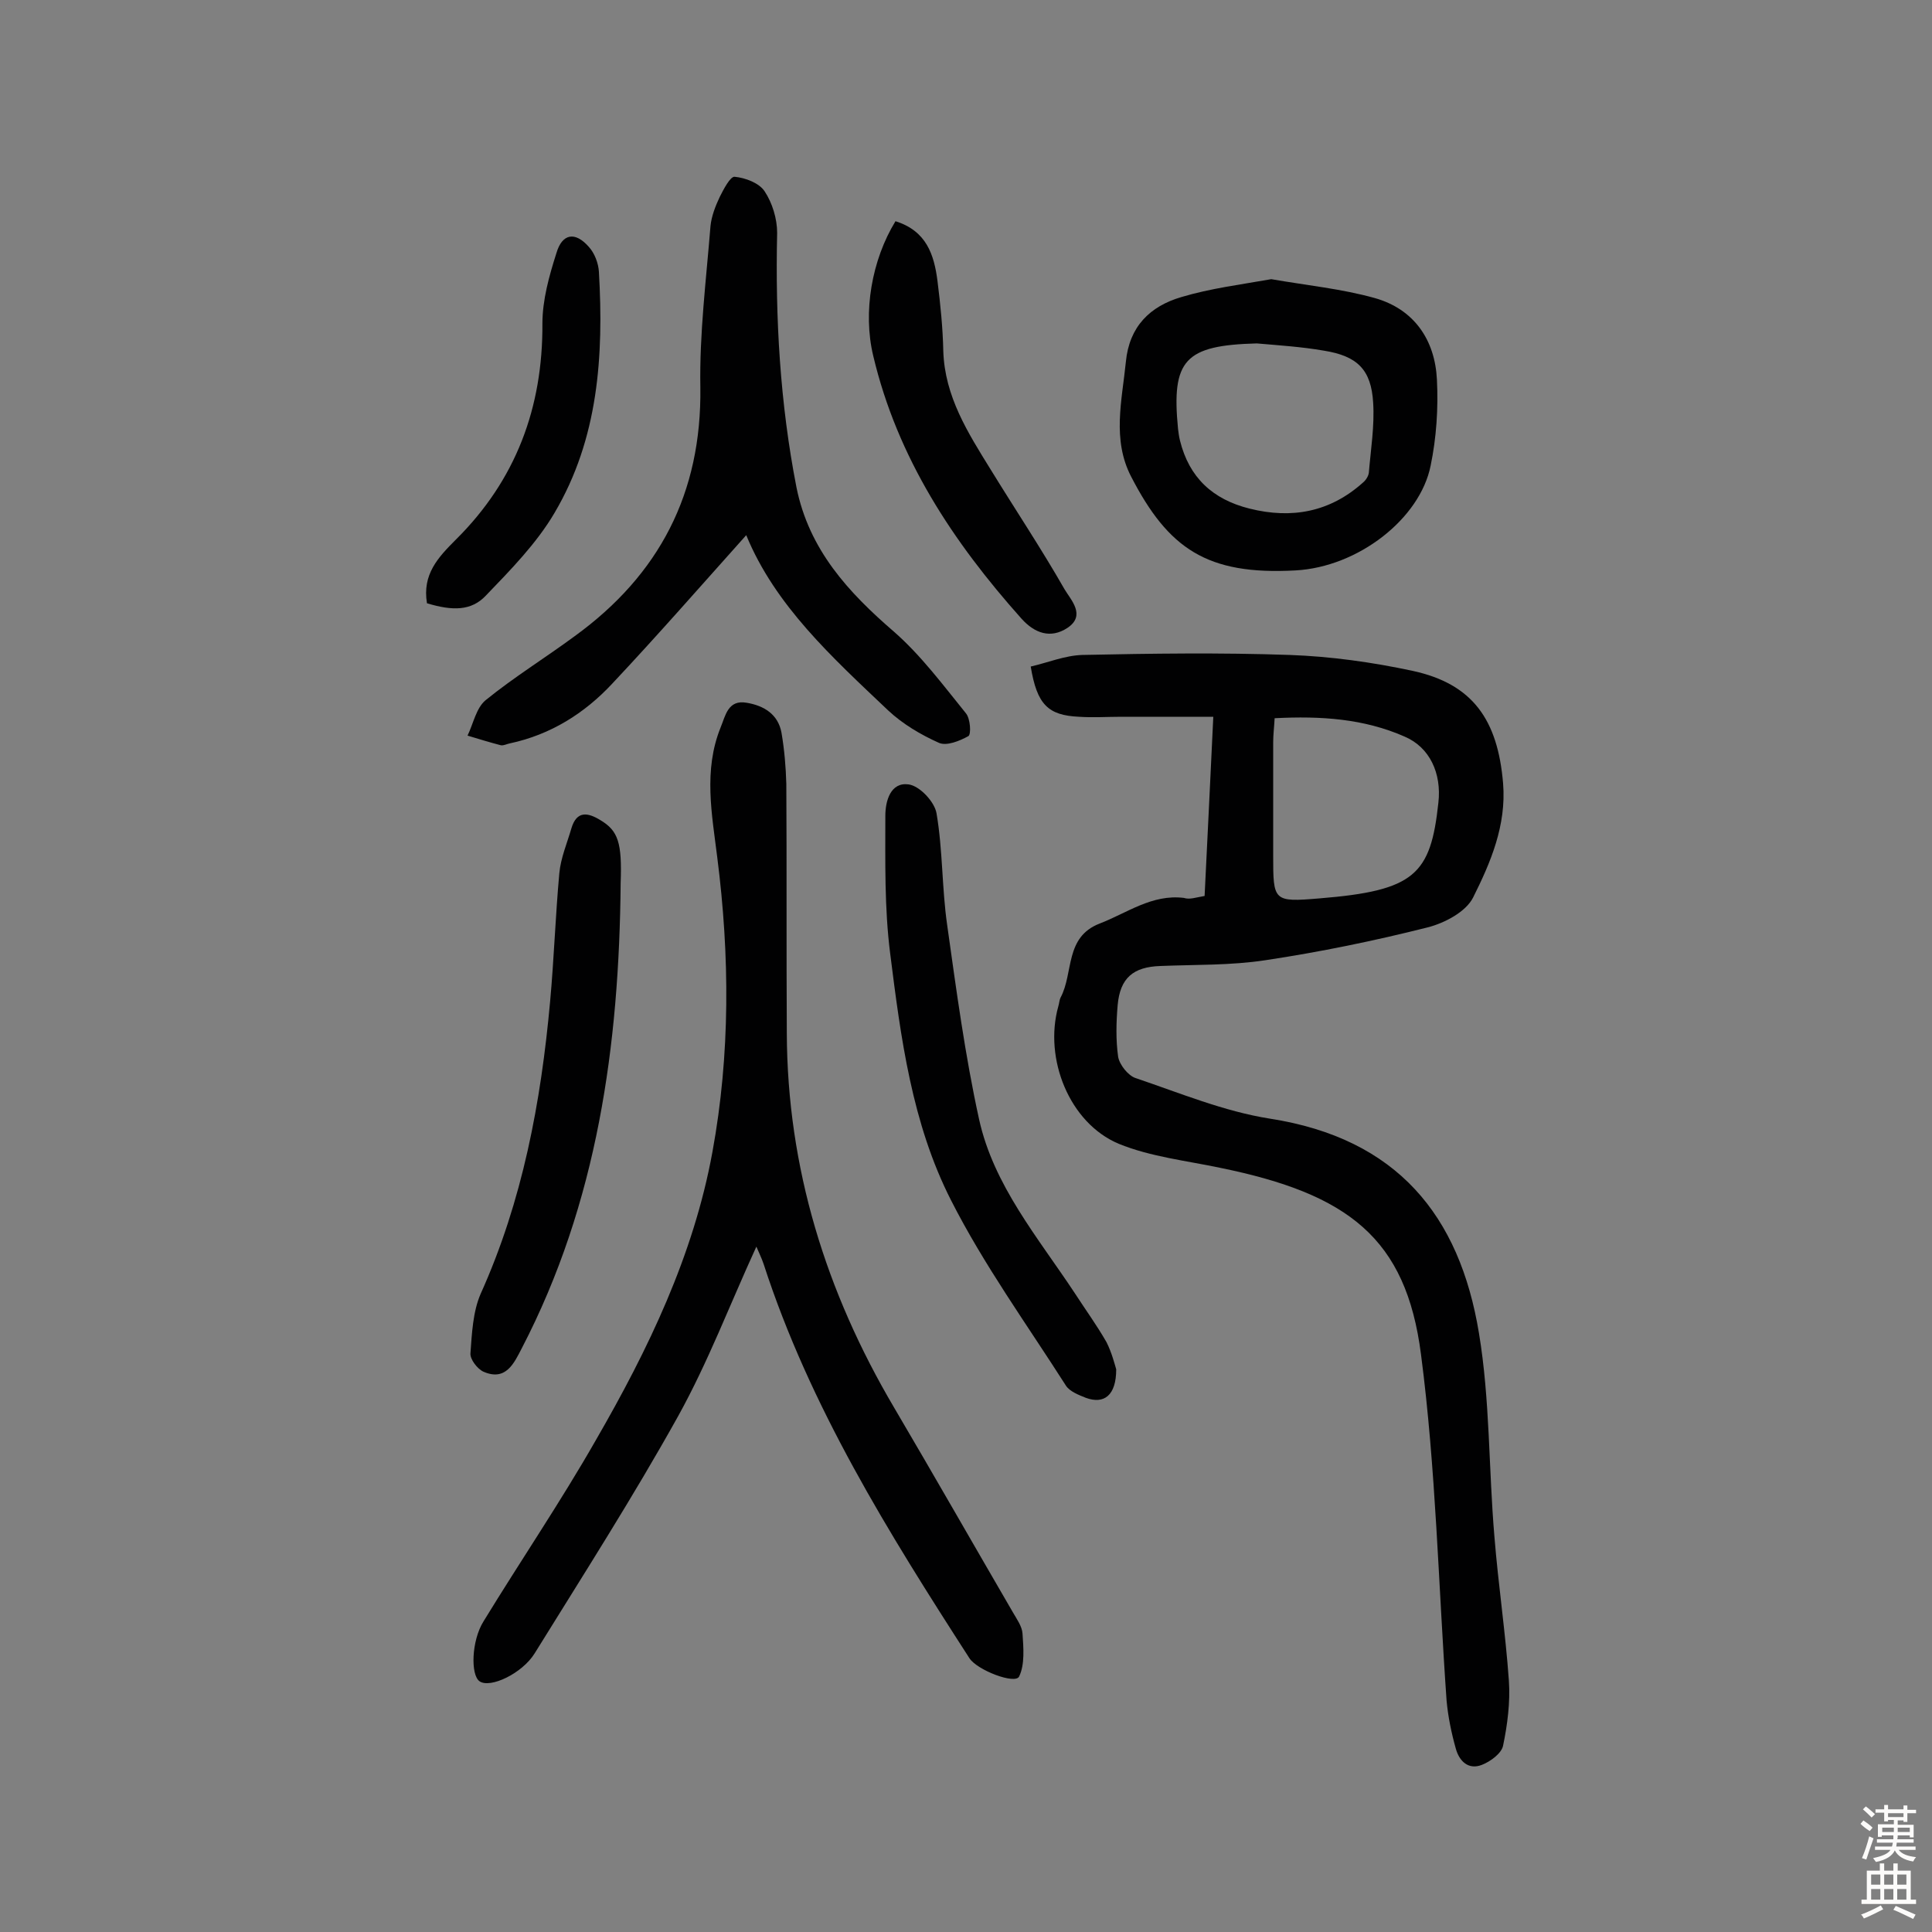 <svg enable-background="new 0 0 400 400" viewBox="0 0 400 400" xmlns="http://www.w3.org/2000/svg"><rect x="0" y="0" width="400" height="400" fill="#808080" stroke="none"/><g fill="#010102"><path d="m249.4 185.5c.6-12.3 1.2-24.3 1.8-37.1-6.6 0-12.8 0-19 0-2.9 0-5.9.2-8.8 0-6.4-.3-8.7-2.5-10-10.4 3.5-.8 7.1-2.3 10.7-2.4 14.3-.3 28.6-.5 42.9 0 8.5.3 17.1 1.5 25.5 3.3 12.4 2.7 17.6 10.1 18.7 23.3.7 8.7-2.6 16.4-6.2 23.6-1.5 3-5.9 5.3-9.4 6.2-11.1 2.8-22.3 5.1-33.6 6.8-7.2 1.1-14.5.9-21.8 1.2-5.6.2-8.3 2.5-8.8 8.1-.3 3.5-.4 7.2.1 10.7.3 1.7 2.1 3.9 3.6 4.4 9.2 3.1 18.3 6.9 27.8 8.4 26.4 4.1 39.3 20.1 43.3 44.4 2.3 13.8 2 28.1 3.2 42.1.8 10 2.3 19.9 3 29.9.3 4.4-.3 9.1-1.2 13.4-.3 1.6-2.6 3.3-4.4 4-2.8 1.1-4.7-.8-5.4-3.4-.9-3.2-1.6-6.6-1.9-9.9-1.7-23.9-2.2-48-5.3-71.7-3.1-24.1-15.1-33.2-41.5-38.6-7.1-1.5-14.5-2.3-21.1-5-10.2-4.3-15.5-17.6-12.5-28.4.2-.6.2-1.3.5-1.9 2.7-5.1.8-12.5 8.1-15.3 5.7-2.2 10.8-6.1 17.4-5.3 1.2.4 2.5-.1 4.3-.4zm14.5-36.8c-.1 1.9-.3 3.4-.3 5v23.4c0 9.5 0 9.7 9.6 8.9 19.7-1.6 23-4.9 24.6-19.8.7-6.1-1.8-11.5-7-13.7-8.4-3.7-17.3-4.3-26.9-3.8z"/><path d="m156.6 258.1c-5.5 12-10 23.9-16.2 35.1-9.3 16.7-19.6 32.8-29.7 49.1-2.6 4.2-9.2 7.3-11.4 5.8-1.9-1.3-1.7-8.4.8-12.4 7.7-12.6 16-24.8 23.3-37.6 10.8-18.7 20.2-38.2 24.1-59.6 3.7-20.2 3.6-40.6 1-61-1.1-8.9-2.9-18 .7-26.9 1-2.4 1.5-5.8 5.4-5.1 3.6.6 6.5 2.4 7.2 6.2.6 3.5.9 7.1 1 10.6.1 17.2 0 34.4.1 51.6.1 27.9 8.1 53.6 22.2 77.5 8.3 14.1 16.4 28.3 24.6 42.4.8 1.4 1.9 2.9 2 4.4.2 3 .5 6.4-.7 8.9-.8 1.7-8.7-1.3-10.3-3.8-16.7-25.9-33-52-42.6-81.6-.4-1.2-1-2.4-1.5-3.6z"/><path d="m154.5 110.8c-9.4 10.5-18.4 20.8-27.8 30.8-5.7 6.1-12.7 10.5-21.1 12.3-.6.1-1.3.5-1.9.4-2.3-.6-4.6-1.3-6.9-2 1.2-2.5 1.8-5.7 3.7-7.3 5.9-4.8 12.4-8.8 18.5-13.3 17.5-12.7 26.3-29.6 26-51.5-.2-11.1 1.2-22.2 2.1-33.4.2-2 1-4.1 1.9-6 .8-1.6 2.2-4.3 3.1-4.2 2.2.2 5.1 1.3 6.2 3 1.6 2.4 2.6 5.7 2.6 8.6-.4 17.7.6 35.3 4 52.7 2.6 12.9 10.7 21.7 20.2 29.9 5.6 4.9 10.2 11.1 14.9 16.9.9 1.1 1.1 4.3.5 4.7-1.8 1-4.5 2.1-6.1 1.4-3.8-1.7-7.5-3.9-10.5-6.7-11.6-11-23.4-21.7-29.4-36.3z"/><path d="m263.2 57.8c7.5 1.3 14.6 2 21.4 3.9 8.2 2.3 12.5 8.7 12.9 16.9.3 5.9-.1 12-1.3 17.8-2.2 11-15 21-28 21.7-18.3 1-26.3-4.5-34-19.4-4-7.7-1.9-15.8-1.1-23.8.7-7.3 5-11.5 11.5-13.4 6-1.8 12.4-2.6 18.6-3.7zm-3 13.3c-14.9.4-17.7 3.4-16.3 17.7.1.8.2 1.6.4 2.4 1.9 7.7 6.8 12.2 14.4 14.1 8.8 2.2 16.7.7 23.5-5.4.6-.5 1.1-1.3 1.2-2 .4-4.8 1.2-9.7.9-14.5-.4-6.9-3.3-9.7-10.2-10.8-4.6-.8-9.3-1.1-13.9-1.5z"/><path d="m231.1 283.5c0 5.4-2.5 7.3-6.3 5.9-1.5-.6-3.3-1.3-4.1-2.5-8.1-12.7-17-25-23.8-38.4-8.1-15.9-10.4-33.6-12.6-51.1-1.2-9.4-1-19-1-28.5 0-3.1 1.1-7 4.8-6.5 2.3.3 5.4 3.6 5.8 6 1.3 7.6 1.1 15.5 2.2 23.1 1.9 13.5 3.7 27 6.6 40.2 3 13.7 12.2 24.5 19.8 36 2.2 3.4 4.6 6.7 6.6 10.2 1.1 2.2 1.7 4.6 2 5.6z"/><path d="m128.5 182.8c-.3 33.6-4.8 66.2-20.5 96.4-1.6 3.1-3.3 6.8-7.9 4.8-1.3-.6-2.8-2.6-2.7-3.8.3-4.1.5-8.6 2.1-12.3 8.7-19.3 12.5-39.7 14.4-60.6.8-8.8 1.1-17.7 1.9-26.5.3-3.2 1.6-6.2 2.5-9.3 1.1-3.7 3.4-3.3 6-1.7 3.7 2.2 4.5 4.7 4.2 13z"/><path d="m185.4 45.8c6.4 2 8 6.9 8.7 12.4.6 4.8 1.1 9.7 1.2 14.5.3 9.4 5.1 16.9 9.8 24.5 5.1 8.3 10.5 16.4 15.3 24.8 1.3 2.2 4.5 5.4.6 8-3.5 2.3-6.8 1.1-9.5-1.9-14.2-15.9-25.7-33.3-30.7-54.4-2.2-9.1-.3-19.9 4.6-27.9z"/><path d="m88.4 124.9c-1-6 2.3-9.5 6-13.2 12.4-12.3 18-27.3 17.9-44.7 0-4.9 1.4-9.9 2.9-14.6 1.2-4.1 3.9-4.5 6.7-1.3 1.2 1.3 2 3.4 2.1 5.2 1 17.4-.1 34.5-9.2 49.9-3.7 6.3-9.1 11.8-14.2 17.1-3 3.2-6.9 3.2-12.2 1.6z"/></g><path d="m385.2 377.6.6-.7c.6.4 1.3.9 1.9 1.5l-.6.7c-.8-.5-1.4-1-1.9-1.5zm.3 7.1c.6-1.4 1.1-2.9 1.5-4.5.3.1.6.3.9.4-.5 1.4-1 2.9-1.5 4.4zm.2-10.1.6-.6c.7.5 1.3 1.1 1.9 1.6l-.7.7c-.6-.6-1.2-1.2-1.8-1.7zm8.4-.8h.8v.9h1.8v.7h-1.8v1.8h-.8v-.3h-1.2v.9h3.3v2.6h-.8v-.4h-2.5c0 .3 0 .6-.1.8h3.4v.7h-3.5c0 .3-.1.6-.1.8h4v.7h-3.5c.7.9 1.9 1.3 3.6 1.5-.2.2-.4.5-.6.9-1.9-.3-3.2-1.1-3.8-2.3-.5 1.1-1.8 2-3.9 2.4-.2-.3-.4-.5-.6-.8 1.9-.4 3.1-.9 3.6-1.7h-3.2v-.7h3.5c.1-.2.1-.5.2-.8h-3.3v-.7h3.4c0-.2 0-.5 0-.8h-2.4v.3h-.8v-2.6h3.3v-.9h-1.2v.3h-.8v-1.8h-1.8v-.7h1.8v-.9h.8v.9h3.2zm-4.4 5.5h2.4c0-.3 0-.6 0-.9h-2.4zm1.2-3.1h3.2v-.8h-3.2zm4.4 2.2h-2.4v.9h2.5v-.9z" fill="#fcfbfa"/><path d="m389.2 385.8h.9v1.5h1.9v-1.5h.9v1.5h2.7v6h1.1v.9h-11.3v-.9h1.1v-6h2.7zm.2 8.7.5.8c-1.2.6-2.5 1.3-4 1.9-.2-.3-.3-.6-.6-.8 1.6-.6 3-1.3 4.1-1.9zm-2-4.3h1.9v-2.1h-1.9zm0 3.1h1.9v-2.2h-1.9zm2.7-3.1h1.9v-2.1h-1.9zm0 3.1h1.9v-2.2h-1.9zm2.4 1.3c1.4.6 2.7 1.2 4.1 1.8l-.5.9c-1.5-.7-2.8-1.4-4.1-1.9zm2.2-6.5h-1.9v2.1h1.9zm-1.9 5.2h1.9v-2.2h-1.9z" fill="#fcfbfa"/></svg>